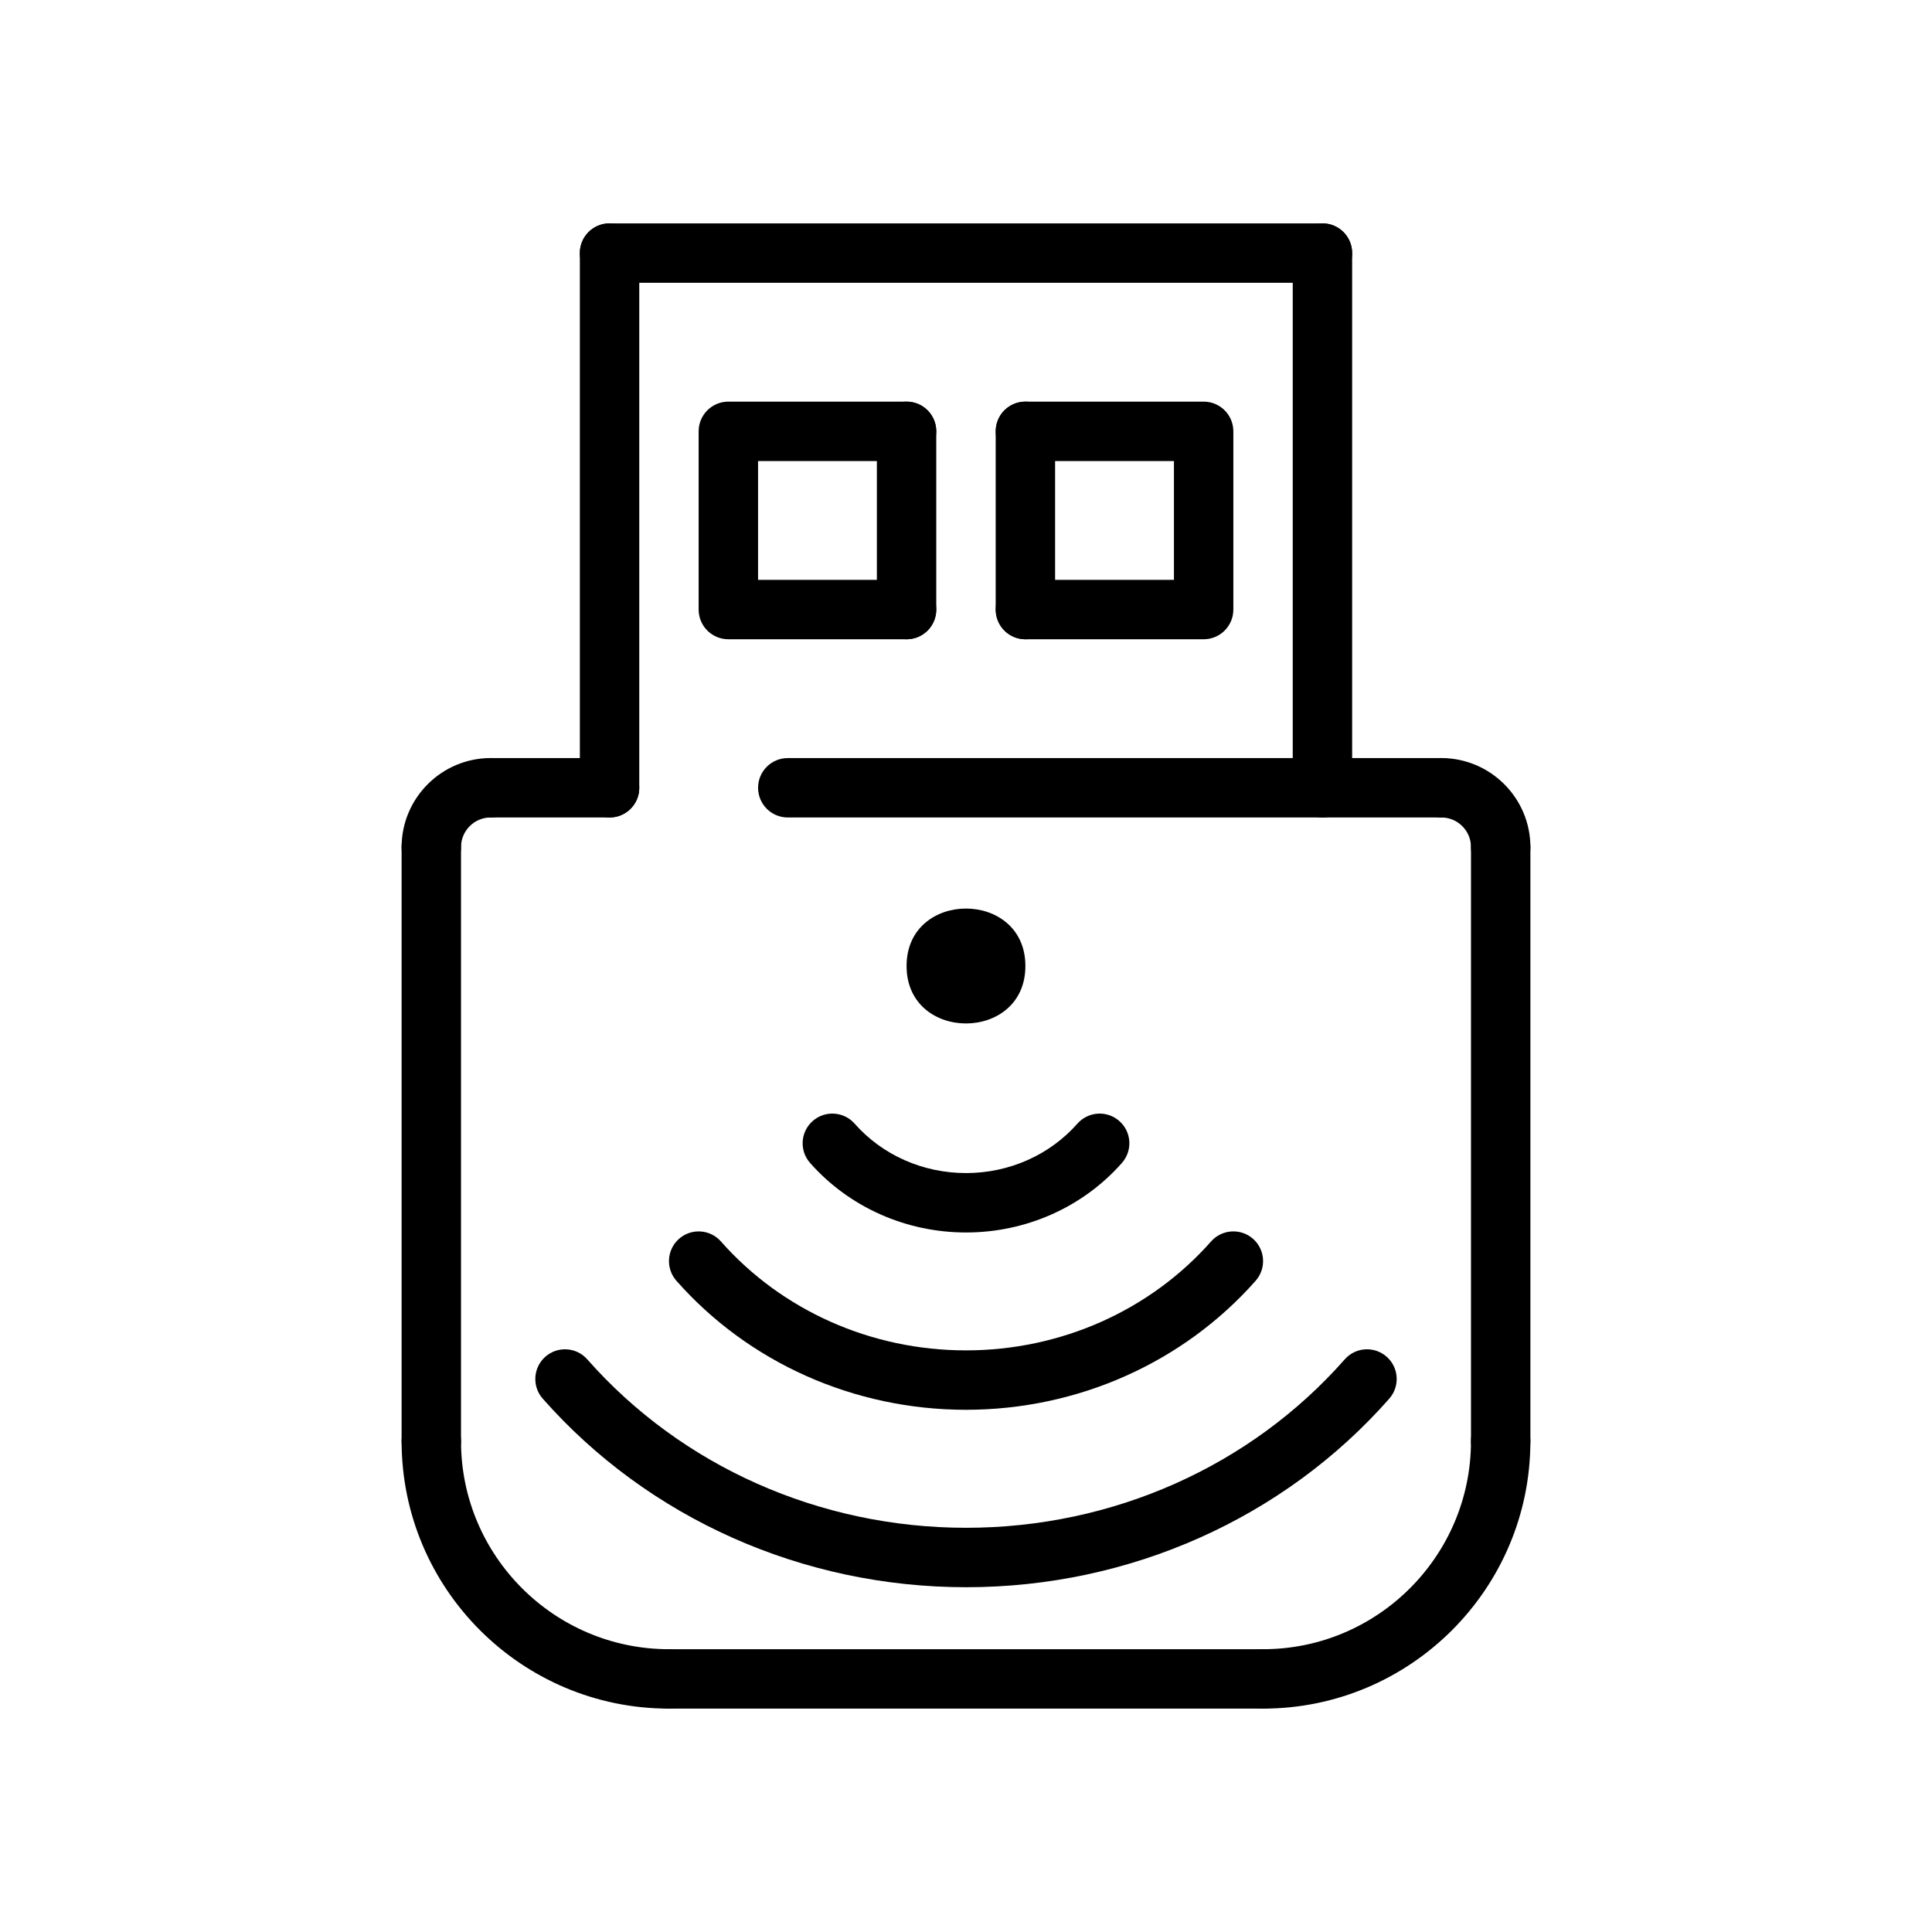 <?xml version="1.0" encoding="UTF-8"?>
<!-- Uploaded to: SVG Find, www.svgfind.com, Generator: SVG Find Mixer Tools -->
<svg fill="#000000" width="800px" height="800px" version="1.1" viewBox="144 144 512 512" xmlns="http://www.w3.org/2000/svg">
 <g>
  <path d="m305.54 360.64h-31.488c-4.352 0-7.871-3.519-7.871-7.871s3.519-7.871 7.871-7.871h31.488c4.352 0 7.871 3.519 7.871 7.871 0 4.356-3.519 7.871-7.871 7.871z"/>
  <path d="m525.95 360.64h-173.18c-4.352 0-7.871-3.519-7.871-7.871s3.519-7.871 7.871-7.871h173.18c4.352 0 7.871 3.519 7.871 7.871 0.004 4.356-3.516 7.871-7.871 7.871z"/>
  <path d="m400.05 564.63c-43.32 0-84.207-18.207-112.22-49.973-2.875-3.258-2.559-8.242 0.699-11.117 3.242-2.867 8.25-2.559 11.109 0.707 25.016 28.371 61.613 44.633 100.41 44.633h0.047c38.762-0.016 75.305-16.281 100.27-44.633 2.875-3.266 7.84-3.582 11.109-0.707 3.258 2.875 3.574 7.84 0.699 11.117-27.945 31.73-68.785 49.957-112.07 49.973h-0.062z"/>
  <path d="m399.98 517.61h-0.039c-29.582-0.016-57.535-12.469-76.688-34.195-2.875-3.258-2.559-8.25 0.699-11.117 3.25-2.859 8.234-2.566 11.109 0.707 16.176 18.324 39.824 28.844 64.891 28.859h0.031c25.098 0 48.758-10.516 64.969-28.875 2.891-3.258 7.863-3.551 11.117-0.691 3.258 2.891 3.566 7.856 0.691 11.117-19.191 21.727-47.176 34.195-76.781 34.195z"/>
  <path d="m400.01 470.62c-15.934 0-31-6.723-41.336-18.438-2.875-3.258-2.559-8.234 0.699-11.098 3.242-2.875 8.234-2.566 11.109 0.691 7.352 8.344 18.105 13.098 29.527 13.098h0.016c11.414 0 22.16-4.777 29.496-13.098 2.883-3.258 7.856-3.566 11.109-0.691 3.258 2.859 3.574 7.832 0.699 11.098-10.32 11.707-25.371 18.438-41.305 18.438h-0.016z"/>
  <path d="m478.72 596.8c-4.352 0-7.871-3.519-7.871-7.871 0-4.352 3.519-7.871 7.871-7.871 30.379 0 55.105-24.727 55.105-55.105 0-4.352 3.519-7.871 7.871-7.871 4.352 0 7.871 3.519 7.871 7.871 0 39.066-31.777 70.848-70.848 70.848z"/>
  <path d="m478.72 596.8h-157.44c-4.352 0-7.871-3.519-7.871-7.871 0-4.352 3.519-7.871 7.871-7.871h157.44c4.352 0 7.871 3.519 7.871 7.871 0 4.352-3.519 7.871-7.871 7.871z"/>
  <path d="m321.28 596.8c-39.07 0-70.848-31.781-70.848-70.848 0-4.352 3.519-7.871 7.871-7.871 4.352 0 7.871 3.519 7.871 7.871 0 30.379 24.727 55.105 55.105 55.105 4.352 0 7.871 3.519 7.871 7.871 0 4.352-3.516 7.871-7.871 7.871z"/>
  <path d="m415.74 313.41c-4.352 0-7.871-3.519-7.871-7.871v-47.23c0-4.352 3.519-7.871 7.871-7.871 4.352 0 7.871 3.519 7.871 7.871v47.23c0 4.352-3.516 7.871-7.871 7.871z"/>
  <path d="m384.25 313.41c-4.352 0-7.871-3.519-7.871-7.871v-47.23c0-4.352 3.519-7.871 7.871-7.871 4.352 0 7.871 3.519 7.871 7.871v47.23c0 4.352-3.516 7.871-7.871 7.871z"/>
  <path d="m462.98 313.41h-47.23c-4.352 0-7.871-3.519-7.871-7.871 0-4.352 3.519-7.871 7.871-7.871h39.359v-31.488h-39.359c-4.352 0-7.871-3.519-7.871-7.871 0-4.352 3.519-7.871 7.871-7.871h47.23c4.352 0 7.871 3.519 7.871 7.871v47.23c0 4.352-3.519 7.871-7.871 7.871z"/>
  <path d="m384.25 313.41h-47.23c-4.352 0-7.871-3.519-7.871-7.871v-47.23c0-4.352 3.519-7.871 7.871-7.871h47.23c4.352 0 7.871 3.519 7.871 7.871 0 4.352-3.519 7.871-7.871 7.871h-39.359v31.488h39.359c4.352 0 7.871 3.519 7.871 7.871 0 4.352-3.516 7.871-7.871 7.871z"/>
  <path d="m494.46 360.64c-4.352 0-7.871-3.519-7.871-7.871v-141.7c0-4.352 3.519-7.871 7.871-7.871 4.352 0 7.871 3.519 7.871 7.871v141.7c0.004 4.356-3.516 7.871-7.871 7.871z"/>
  <path d="m494.46 218.94h-188.93c-4.352 0-7.871-3.519-7.871-7.871 0-4.352 3.519-7.871 7.871-7.871h188.93c4.352 0 7.871 3.519 7.871 7.871 0 4.352-3.519 7.871-7.875 7.871z"/>
  <path d="m305.54 360.64c-4.352 0-7.871-3.519-7.871-7.871v-141.7c0-4.352 3.519-7.871 7.871-7.871 4.352 0 7.871 3.519 7.871 7.871v141.7c0 4.356-3.519 7.871-7.871 7.871z"/>
  <path d="m258.3 376.38c-4.352 0-7.871-3.519-7.871-7.871 0-13.02 10.598-23.617 23.617-23.617 4.352 0 7.871 3.519 7.871 7.871s-3.519 7.871-7.871 7.871-7.871 3.519-7.871 7.871c0 4.356-3.519 7.875-7.875 7.875z"/>
  <path d="m541.7 376.38c-4.352 0-7.871-3.519-7.871-7.871 0-4.352-3.519-7.871-7.871-7.871s-7.871-3.519-7.871-7.871c0-4.352 3.519-7.871 7.871-7.871 13.02 0 23.617 10.598 23.617 23.617-0.004 4.348-3.523 7.867-7.875 7.867z"/>
  <path d="m541.7 533.82c-4.352 0-7.871-3.519-7.871-7.871v-157.44c0-4.352 3.519-7.871 7.871-7.871 4.352 0 7.871 3.519 7.871 7.871v157.44c0 4.352-3.519 7.871-7.871 7.871z"/>
  <path d="m258.3 533.82c-4.352 0-7.871-3.519-7.871-7.871v-157.44c0-4.352 3.519-7.871 7.871-7.871 4.352 0 7.871 3.519 7.871 7.871v157.44c0.004 4.352-3.516 7.871-7.871 7.871z"/>
  <path d="m415.74 400c0-20.301-31.488-20.301-31.488 0s31.488 20.301 31.488 0z"/>
 </g>
</svg>